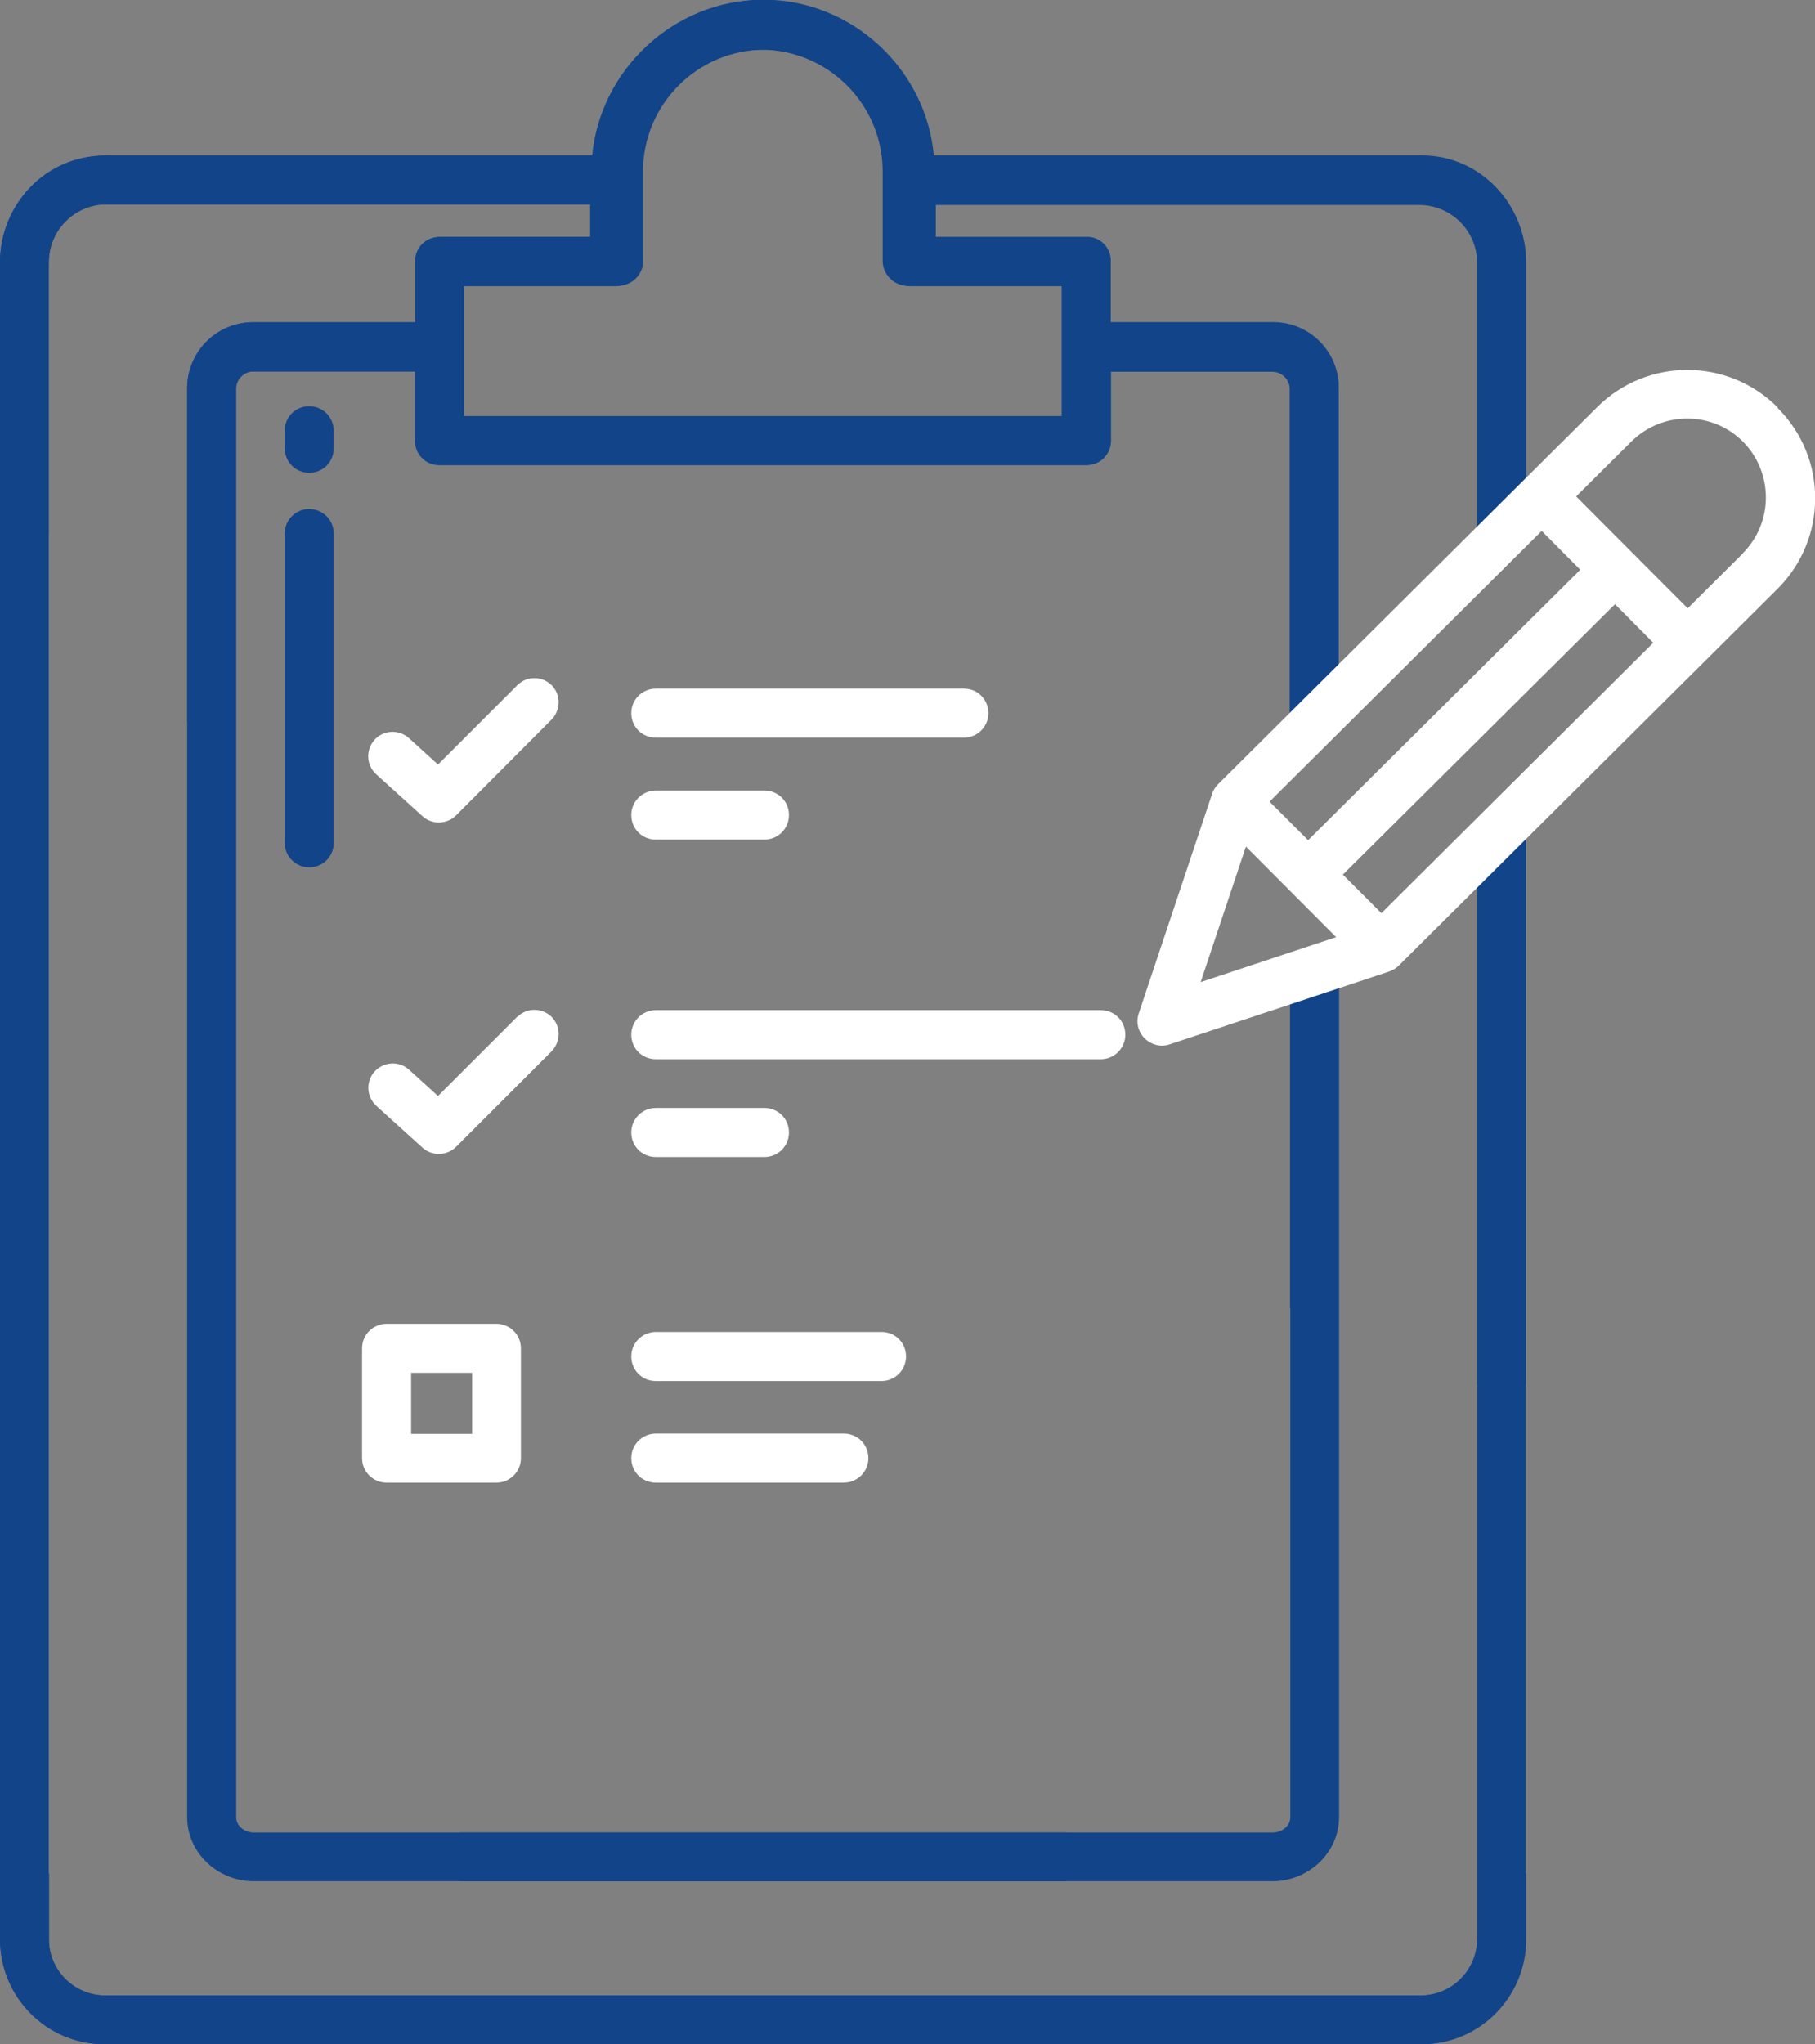 <?xml version="1.0" encoding="UTF-8"?>
<svg id="Layer_2" data-name="Layer 2" xmlns="http://www.w3.org/2000/svg" viewBox="0 0 62.16 70">
  <rect x="0" y="0" width="62.16" height="70" fill="#808080" stroke="none"/>
  <g id="M">
    <g id="M5_" data-name="M5+">
      <path d="m45.01,33.87c-.22.03-.44.06-.66.09-.06,0-.11-.01-.16-.01v28.28c0,.31-.3.52-.6.52H15.75v1.67h27.83c1.23,0,2.28-.97,2.28-2.2v-28.8c-.25.2-.53.36-.85.44Z" style="fill: #124489; stroke-width: 0px;"/>
      <path d="m51.25,18.01c.15-.23.32-.42.55-.57.14-.13.3-.22.47-.3v-8.14c0-2.01-1.61-3.64-3.62-3.66h-16.71C31.67,2.41,29.16,0,26.11,0s-5.56,2.41-5.83,5.33H3.57C1.57,5.33,0,6.99,0,8.99v9.3h1.67v-9.3c0-1.07.82-1.99,1.9-1.99h16.64v1.12h-5.19s-.02,0-.03,0c-.44.02-.79.39-.77.84v2.08h-5.58c-1.23,0-2.23,1.01-2.23,2.24v11.42h1.67v-11.42c0-.31.24-.56.55-.56h5.58v2.38c0,.45.36.82.81.83h22.16c.47,0,.85-.37.86-.84v-2.36h5.53c.32,0,.58.25.6.56v11.73c.4-.42.9-.71,1.41-.98.09-.05.18-.1.27-.16v-10.59c-.02-1.24-1.04-2.24-2.28-2.24h-5.53v-2.08c-.01-.47-.39-.84-.86-.84h-5.27v-1.11h16.73c1.08.02,1.95.9,1.95,1.99v9.3c.21-.12.43-.21.65-.28Zm-14.87-8.22v4.46H15.89v-4.45h5.19s.02,0,.02,0c.44-.02.79-.39.77-.84v-3.08c0-2.31,1.87-4.18,4.18-4.18s4.18,1.87,4.18,4.18v3.08c.02.47.41.84.88.83h5.26Z" style="fill: #124489; stroke-width: 0px;"/>
      <path d="m52.2,28.12c-.5.45-1.06.8-1.61,1.19v37.07c0,1.08-.87,1.95-1.95,1.95H3.57s-.02,0-.03,0c-1.05-.02-1.89-.9-1.86-1.95v-2.23H0v2.23s0,.02,0,.03c0,1.98,1.59,3.59,3.57,3.59h45.07c2,0,3.62-1.62,3.62-3.62V28.06s-.04.05-.06.07Z" style="fill: #124489; stroke-width: 0px;"/>
      <path d="m50.59,28.33h1.67v19.09h-1.67v-19.09Z" style="fill: #124489; stroke-width: 0px;"/>
      <path d="m44.18,33.21h1.67v11.57h-1.67v-11.57Z" style="fill: #124489; stroke-width: 0px;"/>
      <path d="m50.59,66.38c.02,1.05-.81,1.93-1.86,1.95-.01,0-.02,0-.03,0H3.62c-1.08,0-1.95-.87-1.95-1.95V8.99c0-1.08.86-1.97,1.95-1.99h16.73v1.11h-5.27c-.47,0-.85.38-.86.84v2.08h-5.53c-1.24,0-2.25,1-2.28,2.24v48.95c0,1.23,1.05,2.2,2.28,2.2h27.83v-1.67H8.69c-.31,0-.6-.22-.6-.52V13.28c.02-.32.29-.56.6-.56h5.53v2.36c.01.47.39.84.86.84h22.16c.45,0,.81-.37.81-.83,0,0,0-.01,0-.02v-2.36h5.58c.31,0,.55.26.55.56v11.42h1.67v-11.42c0-1.23-.99-2.23-2.23-2.24h-5.58v-2.08c.02-.44-.33-.82-.77-.84,0,0-.02,0-.03,0h-5.19v-1.12h16.64c1.08,0,1.9.91,1.9,1.99v9.3h1.67v-9.3c0-2-1.57-3.66-3.57-3.66h-16.71c-.26-2.93-2.78-5.33-5.83-5.33s-5.56,2.41-5.83,5.33H3.62C1.61,5.35,0,6.99,0,8.99v57.39c0,2,1.62,3.62,3.62,3.62h45.08c1.98,0,3.57-1.62,3.57-3.59,0,0,0-.02,0-.03v-2.23h-1.67v2.23ZM22.02,8.96v-3.08c0-2.31,1.87-4.18,4.18-4.18s4.18,1.87,4.18,4.18v3.08c-.02.44.33.82.77.84,0,0,.02,0,.02,0h5.19v4.45H15.89v-4.46h5.26c.47,0,.86-.36.88-.83Z" style="fill: #124489; stroke-width: 0px;"/>
      <path d="m11.43,14.75c0-.46-.37-.84-.84-.84s-.84.37-.84.84v.6c0,.46.37.84.84.84s.84-.37.84-.84v-.6Z" style="fill: #124489; stroke-width: 0px;"/>
      <path d="m10.59,17.43c-.46,0-.84.37-.84.84v10.59c0,.46.37.84.84.84s.84-.37.84-.84v-10.59c0-.46-.37-.84-.84-.84Z" style="fill: #124489; stroke-width: 0px;"/>
      <g>
        <path d="m60.88,13.95c-1.71-1.71-4.48-1.71-6.19,0l-12.98,12.91c-.09.09-.16.2-.2.33l-2.51,7.51c-.15.44.09.91.53,1.06.17.06.36.06.53,0l7.51-2.49h0c.12-.04.24-.11.33-.2l12.98-12.91c1.71-1.71,1.72-4.48,0-6.19,0,0,0,0,0,0h0Zm-8.08,4.23l1.32,1.33-9.32,9.26-1.32-1.32,9.31-9.26Zm-10.13,10.81l3.09,3.1-4.64,1.54,1.55-4.64Zm4.64,2.28l-1.32-1.32,9.32-9.26,1.31,1.32-9.31,9.26Zm12.38-12.32l-1.89,1.88-3.82-3.83,1.89-1.88c1.06-1.05,2.77-1.05,3.82,0,1.05,1.06,1.05,2.77,0,3.82h0Z" style="fill: #fff; stroke-width: 0px;"/>
        <path d="m22.46,25.26h10.55c.46,0,.84-.37.84-.84s-.37-.84-.84-.84h-10.55c-.46,0-.84.37-.84.84s.37.84.84.84Z" style="fill: #fff; stroke-width: 0px;"/>
        <path d="m22.46,28.75h3.72c.46,0,.84-.37.84-.84s-.37-.84-.84-.84h-3.72c-.46,0-.84.37-.84.84s.37.84.84.84Z" style="fill: #fff; stroke-width: 0px;"/>
        <path d="m22.46,36.27h15.24c.46,0,.84-.37.84-.84s-.37-.84-.84-.84h-15.24c-.46,0-.84.37-.84.84s.37.84.84.84Z" style="fill: #fff; stroke-width: 0px;"/>
        <path d="m17.71,23.47l-2.71,2.71-.99-.9c-.34-.31-.87-.29-1.18.05-.31.34-.29.87.05,1.18,0,0,0,0,.01.01l1.58,1.43c.33.3.84.28,1.15-.03l3.27-3.28c.32-.33.32-.86,0-1.18-.33-.32-.85-.32-1.17,0h0Z" style="fill: #fff; stroke-width: 0px;"/>
        <path d="m17.71,34.82l-2.71,2.71-.99-.9c-.34-.31-.87-.28-1.18.06s-.28.87.06,1.18l1.58,1.43c.33.3.84.28,1.15-.03l3.27-3.27c.32-.33.32-.86,0-1.18-.33-.32-.85-.32-1.17,0h0Z" style="fill: #fff; stroke-width: 0px;"/>
        <path d="m22.46,39.62h3.72c.46,0,.84-.37.84-.84s-.37-.84-.84-.84h-3.72c-.46,0-.84.37-.84.84s.37.84.84.84Z" style="fill: #fff; stroke-width: 0px;"/>
        <path d="m17.84,46.17c0-.46-.37-.84-.84-.84h-3.76c-.46,0-.84.37-.84.84v3.76c0,.46.37.84.84.84h3.76c.46,0,.84-.37.84-.84v-3.76Zm-1.67,2.93h-2.09v-2.09h2.09v2.09Z" style="fill: #fff; stroke-width: 0px;"/>
        <path d="m30.19,45.61h-7.73c-.46,0-.84.37-.84.84s.37.84.84.84h7.73c.46,0,.84-.37.84-.84s-.37-.84-.84-.84Z" style="fill: #fff; stroke-width: 0px;"/>
        <path d="m28.9,49.09h-6.44c-.46,0-.84.37-.84.84s.37.84.84.84h6.44c.46,0,.84-.37.84-.84s-.37-.84-.84-.84h0Z" style="fill: #fff; stroke-width: 0px;"/>
      </g>
    </g>
  </g>
</svg>